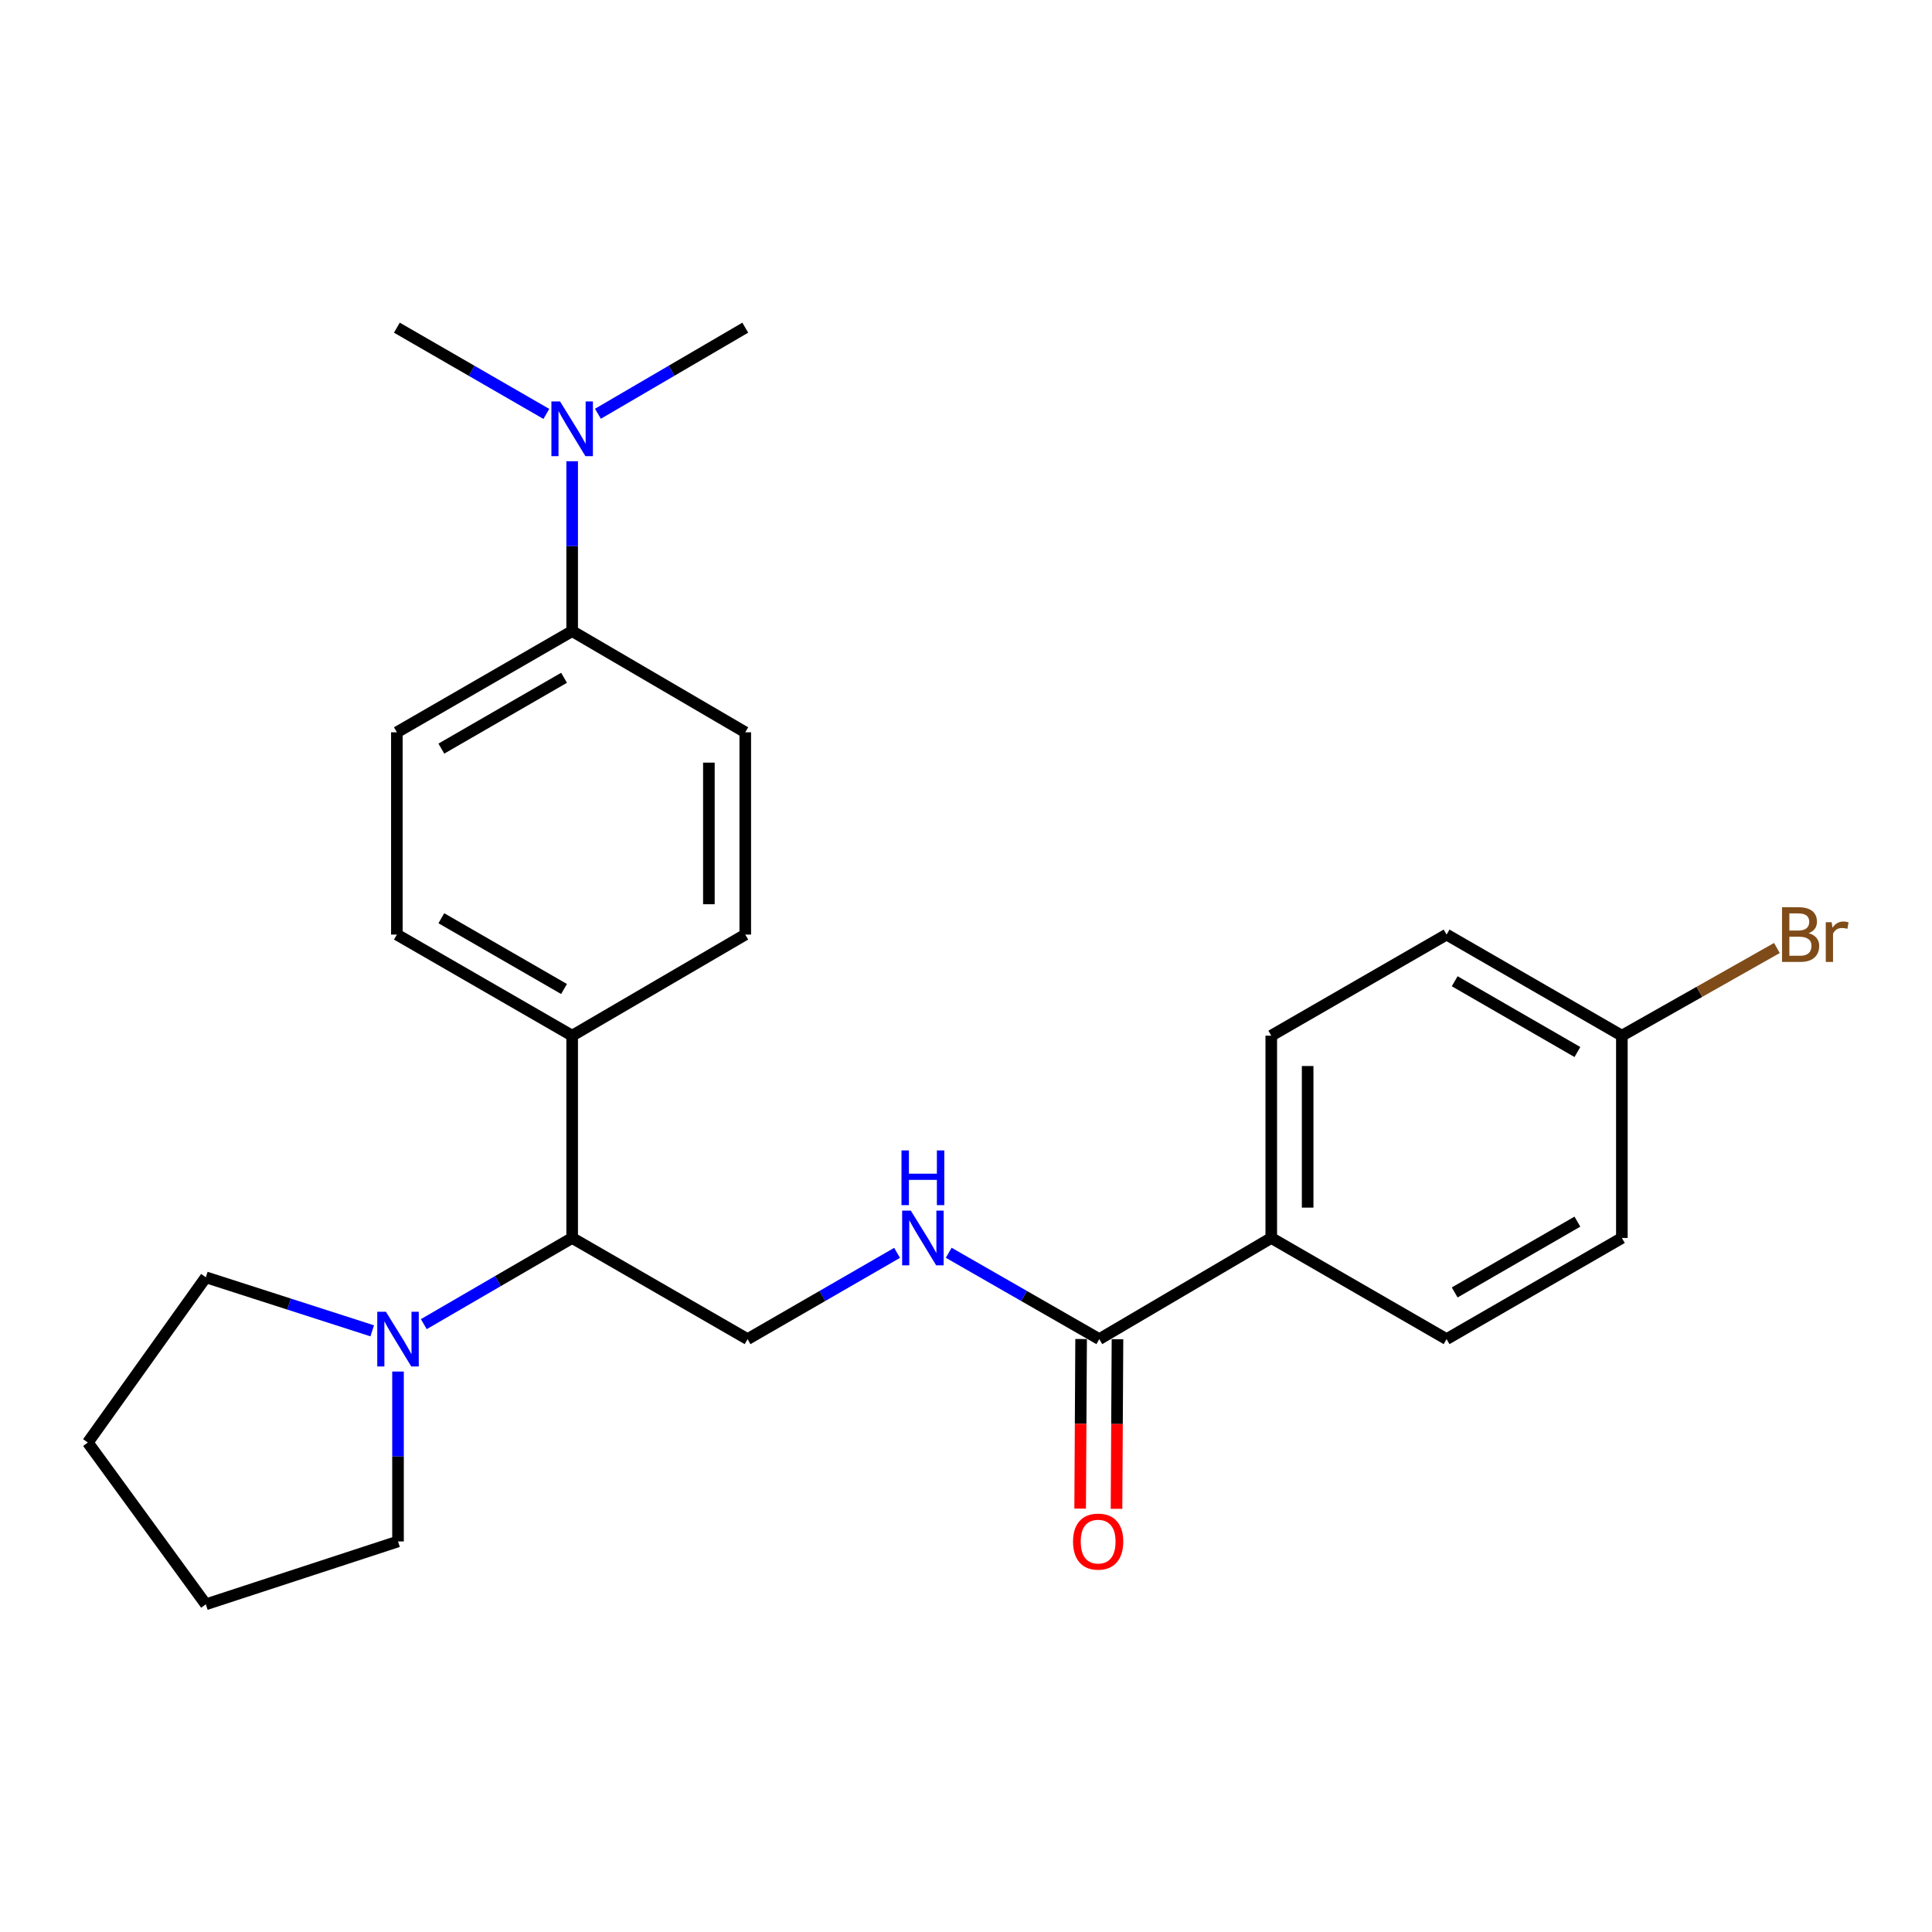 <?xml version='1.0' encoding='iso-8859-1'?>
<svg version='1.1' baseProfile='full'
              xmlns='http://www.w3.org/2000/svg'
                      xmlns:rdkit='http://www.rdkit.org/xml'
                      xmlns:xlink='http://www.w3.org/1999/xlink'
                  xml:space='preserve'
width='1000px' height='1000px' viewBox='0 0 1000 1000'>
<!-- END OF HEADER -->
<rect style='opacity:1.0;fill:#FFFFFF;stroke:none' width='1000' height='1000' x='0' y='0'> </rect>
<path class='bond-2' d='M 219.36,685.379 L 257.754,663.074' style='fill:none;fill-rule:evenodd;stroke:#0000FF;stroke-width:6px;stroke-linecap:butt;stroke-linejoin:miter;stroke-opacity:1' />
<path class='bond-2' d='M 257.754,663.074 L 296.147,640.77' style='fill:none;fill-rule:evenodd;stroke:#000000;stroke-width:6px;stroke-linecap:butt;stroke-linejoin:miter;stroke-opacity:1' />
<path class='bond-19' d='M 206.014,709.91 L 206.014,753.878' style='fill:none;fill-rule:evenodd;stroke:#0000FF;stroke-width:6px;stroke-linecap:butt;stroke-linejoin:miter;stroke-opacity:1' />
<path class='bond-19' d='M 206.014,753.878 L 206.014,797.846' style='fill:none;fill-rule:evenodd;stroke:#000000;stroke-width:6px;stroke-linecap:butt;stroke-linejoin:miter;stroke-opacity:1' />
<path class='bond-20' d='M 192.662,688.836 L 149.601,674.98' style='fill:none;fill-rule:evenodd;stroke:#0000FF;stroke-width:6px;stroke-linecap:butt;stroke-linejoin:miter;stroke-opacity:1' />
<path class='bond-20' d='M 149.601,674.98 L 106.54,661.125' style='fill:none;fill-rule:evenodd;stroke:#000000;stroke-width:6px;stroke-linecap:butt;stroke-linejoin:miter;stroke-opacity:1' />
<path class='bond-0' d='M 568.994,693.132 L 530.028,670.785' style='fill:none;fill-rule:evenodd;stroke:#000000;stroke-width:6px;stroke-linecap:butt;stroke-linejoin:miter;stroke-opacity:1' />
<path class='bond-0' d='M 530.028,670.785 L 491.061,648.438' style='fill:none;fill-rule:evenodd;stroke:#0000FF;stroke-width:6px;stroke-linecap:butt;stroke-linejoin:miter;stroke-opacity:1' />
<path class='bond-4' d='M 568.994,693.132 L 658.008,640.77' style='fill:none;fill-rule:evenodd;stroke:#000000;stroke-width:6px;stroke-linecap:butt;stroke-linejoin:miter;stroke-opacity:1' />
<path class='bond-8' d='M 559.581,693.078 L 559.331,736.967' style='fill:none;fill-rule:evenodd;stroke:#000000;stroke-width:6px;stroke-linecap:butt;stroke-linejoin:miter;stroke-opacity:1' />
<path class='bond-8' d='M 559.331,736.967 L 559.081,780.855' style='fill:none;fill-rule:evenodd;stroke:#FF0000;stroke-width:6px;stroke-linecap:butt;stroke-linejoin:miter;stroke-opacity:1' />
<path class='bond-8' d='M 578.408,693.186 L 578.158,737.074' style='fill:none;fill-rule:evenodd;stroke:#000000;stroke-width:6px;stroke-linecap:butt;stroke-linejoin:miter;stroke-opacity:1' />
<path class='bond-8' d='M 578.158,737.074 L 577.908,780.962' style='fill:none;fill-rule:evenodd;stroke:#FF0000;stroke-width:6px;stroke-linecap:butt;stroke-linejoin:miter;stroke-opacity:1' />
<path class='bond-1' d='M 464.33,648.478 L 425.635,670.805' style='fill:none;fill-rule:evenodd;stroke:#0000FF;stroke-width:6px;stroke-linecap:butt;stroke-linejoin:miter;stroke-opacity:1' />
<path class='bond-1' d='M 425.635,670.805 L 386.939,693.132' style='fill:none;fill-rule:evenodd;stroke:#000000;stroke-width:6px;stroke-linecap:butt;stroke-linejoin:miter;stroke-opacity:1' />
<path class='bond-3' d='M 296.147,640.77 L 386.939,693.132' style='fill:none;fill-rule:evenodd;stroke:#000000;stroke-width:6px;stroke-linecap:butt;stroke-linejoin:miter;stroke-opacity:1' />
<path class='bond-5' d='M 296.147,640.77 L 296.147,536.066' style='fill:none;fill-rule:evenodd;stroke:#000000;stroke-width:6px;stroke-linecap:butt;stroke-linejoin:miter;stroke-opacity:1' />
<path class='bond-13' d='M 658.008,640.77 L 658.008,536.066' style='fill:none;fill-rule:evenodd;stroke:#000000;stroke-width:6px;stroke-linecap:butt;stroke-linejoin:miter;stroke-opacity:1' />
<path class='bond-13' d='M 676.836,625.064 L 676.836,551.771' style='fill:none;fill-rule:evenodd;stroke:#000000;stroke-width:6px;stroke-linecap:butt;stroke-linejoin:miter;stroke-opacity:1' />
<path class='bond-14' d='M 658.008,640.77 L 748.748,693.132' style='fill:none;fill-rule:evenodd;stroke:#000000;stroke-width:6px;stroke-linecap:butt;stroke-linejoin:miter;stroke-opacity:1' />
<path class='bond-11' d='M 296.147,536.066 L 385.747,483.735' style='fill:none;fill-rule:evenodd;stroke:#000000;stroke-width:6px;stroke-linecap:butt;stroke-linejoin:miter;stroke-opacity:1' />
<path class='bond-12' d='M 296.147,536.066 L 205.418,483.735' style='fill:none;fill-rule:evenodd;stroke:#000000;stroke-width:6px;stroke-linecap:butt;stroke-linejoin:miter;stroke-opacity:1' />
<path class='bond-12' d='M 291.945,511.907 L 228.434,475.275' style='fill:none;fill-rule:evenodd;stroke:#000000;stroke-width:6px;stroke-linecap:butt;stroke-linejoin:miter;stroke-opacity:1' />
<path class='bond-6' d='M 296.147,326.658 L 205.418,379.031' style='fill:none;fill-rule:evenodd;stroke:#000000;stroke-width:6px;stroke-linecap:butt;stroke-linejoin:miter;stroke-opacity:1' />
<path class='bond-6' d='M 291.951,350.82 L 228.44,387.481' style='fill:none;fill-rule:evenodd;stroke:#000000;stroke-width:6px;stroke-linecap:butt;stroke-linejoin:miter;stroke-opacity:1' />
<path class='bond-7' d='M 296.147,326.658 L 296.147,282.695' style='fill:none;fill-rule:evenodd;stroke:#000000;stroke-width:6px;stroke-linecap:butt;stroke-linejoin:miter;stroke-opacity:1' />
<path class='bond-7' d='M 296.147,282.695 L 296.147,238.732' style='fill:none;fill-rule:evenodd;stroke:#0000FF;stroke-width:6px;stroke-linecap:butt;stroke-linejoin:miter;stroke-opacity:1' />
<path class='bond-26' d='M 296.147,326.658 L 385.747,379.031' style='fill:none;fill-rule:evenodd;stroke:#000000;stroke-width:6px;stroke-linecap:butt;stroke-linejoin:miter;stroke-opacity:1' />
<path class='bond-21' d='M 282.789,214.246 L 244.103,191.924' style='fill:none;fill-rule:evenodd;stroke:#0000FF;stroke-width:6px;stroke-linecap:butt;stroke-linejoin:miter;stroke-opacity:1' />
<path class='bond-21' d='M 244.103,191.924 L 205.418,169.603' style='fill:none;fill-rule:evenodd;stroke:#000000;stroke-width:6px;stroke-linecap:butt;stroke-linejoin:miter;stroke-opacity:1' />
<path class='bond-22' d='M 309.482,214.163 L 347.614,191.883' style='fill:none;fill-rule:evenodd;stroke:#0000FF;stroke-width:6px;stroke-linecap:butt;stroke-linejoin:miter;stroke-opacity:1' />
<path class='bond-22' d='M 347.614,191.883 L 385.747,169.603' style='fill:none;fill-rule:evenodd;stroke:#000000;stroke-width:6px;stroke-linecap:butt;stroke-linejoin:miter;stroke-opacity:1' />
<path class='bond-9' d='M 205.418,379.031 L 205.418,483.735' style='fill:none;fill-rule:evenodd;stroke:#000000;stroke-width:6px;stroke-linecap:butt;stroke-linejoin:miter;stroke-opacity:1' />
<path class='bond-10' d='M 385.747,379.031 L 385.747,483.735' style='fill:none;fill-rule:evenodd;stroke:#000000;stroke-width:6px;stroke-linecap:butt;stroke-linejoin:miter;stroke-opacity:1' />
<path class='bond-10' d='M 366.919,394.737 L 366.919,468.029' style='fill:none;fill-rule:evenodd;stroke:#000000;stroke-width:6px;stroke-linecap:butt;stroke-linejoin:miter;stroke-opacity:1' />
<path class='bond-17' d='M 658.008,536.066 L 748.748,483.735' style='fill:none;fill-rule:evenodd;stroke:#000000;stroke-width:6px;stroke-linecap:butt;stroke-linejoin:miter;stroke-opacity:1' />
<path class='bond-16' d='M 748.748,693.132 L 839.477,640.77' style='fill:none;fill-rule:evenodd;stroke:#000000;stroke-width:6px;stroke-linecap:butt;stroke-linejoin:miter;stroke-opacity:1' />
<path class='bond-16' d='M 752.946,668.971 L 816.457,632.317' style='fill:none;fill-rule:evenodd;stroke:#000000;stroke-width:6px;stroke-linecap:butt;stroke-linejoin:miter;stroke-opacity:1' />
<path class='bond-15' d='M 839.477,536.066 L 839.477,640.77' style='fill:none;fill-rule:evenodd;stroke:#000000;stroke-width:6px;stroke-linecap:butt;stroke-linejoin:miter;stroke-opacity:1' />
<path class='bond-18' d='M 839.477,536.066 L 879.598,513.373' style='fill:none;fill-rule:evenodd;stroke:#000000;stroke-width:6px;stroke-linecap:butt;stroke-linejoin:miter;stroke-opacity:1' />
<path class='bond-18' d='M 879.598,513.373 L 919.718,490.679' style='fill:none;fill-rule:evenodd;stroke:#7F4C19;stroke-width:6px;stroke-linecap:butt;stroke-linejoin:miter;stroke-opacity:1' />
<path class='bond-27' d='M 839.477,536.066 L 748.748,483.735' style='fill:none;fill-rule:evenodd;stroke:#000000;stroke-width:6px;stroke-linecap:butt;stroke-linejoin:miter;stroke-opacity:1' />
<path class='bond-27' d='M 816.461,544.526 L 752.951,507.894' style='fill:none;fill-rule:evenodd;stroke:#000000;stroke-width:6px;stroke-linecap:butt;stroke-linejoin:miter;stroke-opacity:1' />
<path class='bond-24' d='M 206.014,797.846 L 106.54,830.397' style='fill:none;fill-rule:evenodd;stroke:#000000;stroke-width:6px;stroke-linecap:butt;stroke-linejoin:miter;stroke-opacity:1' />
<path class='bond-23' d='M 106.54,661.125 L 45.455,746.655' style='fill:none;fill-rule:evenodd;stroke:#000000;stroke-width:6px;stroke-linecap:butt;stroke-linejoin:miter;stroke-opacity:1' />
<path class='bond-25' d='M 45.455,746.655 L 106.54,830.397' style='fill:none;fill-rule:evenodd;stroke:#000000;stroke-width:6px;stroke-linecap:butt;stroke-linejoin:miter;stroke-opacity:1' />
<path  class='atom-0' d='M 199.754 678.972
L 209.034 693.972
Q 209.954 695.452, 211.434 698.132
Q 212.914 700.812, 212.994 700.972
L 212.994 678.972
L 216.754 678.972
L 216.754 707.292
L 212.874 707.292
L 202.914 690.892
Q 201.754 688.972, 200.514 686.772
Q 199.314 684.572, 198.954 683.892
L 198.954 707.292
L 195.274 707.292
L 195.274 678.972
L 199.754 678.972
' fill='#0000FF'/>
<path  class='atom-2' d='M 471.43 626.61
L 480.71 641.61
Q 481.63 643.09, 483.11 645.77
Q 484.59 648.45, 484.67 648.61
L 484.67 626.61
L 488.43 626.61
L 488.43 654.93
L 484.55 654.93
L 474.59 638.53
Q 473.43 636.61, 472.19 634.41
Q 470.99 632.21, 470.63 631.53
L 470.63 654.93
L 466.95 654.93
L 466.95 626.61
L 471.43 626.61
' fill='#0000FF'/>
<path  class='atom-2' d='M 466.61 595.458
L 470.45 595.458
L 470.45 607.498
L 484.93 607.498
L 484.93 595.458
L 488.77 595.458
L 488.77 623.778
L 484.93 623.778
L 484.93 610.698
L 470.45 610.698
L 470.45 623.778
L 466.61 623.778
L 466.61 595.458
' fill='#0000FF'/>
<path  class='atom-8' d='M 289.887 207.794
L 299.167 222.794
Q 300.087 224.274, 301.567 226.954
Q 303.047 229.634, 303.127 229.794
L 303.127 207.794
L 306.887 207.794
L 306.887 236.114
L 303.007 236.114
L 293.047 219.714
Q 291.887 217.794, 290.647 215.594
Q 289.447 213.394, 289.087 212.714
L 289.087 236.114
L 285.407 236.114
L 285.407 207.794
L 289.887 207.794
' fill='#0000FF'/>
<path  class='atom-9' d='M 555.398 797.926
Q 555.398 791.126, 558.758 787.326
Q 562.118 783.526, 568.398 783.526
Q 574.678 783.526, 578.038 787.326
Q 581.398 791.126, 581.398 797.926
Q 581.398 804.806, 577.998 808.726
Q 574.598 812.606, 568.398 812.606
Q 562.158 812.606, 558.758 808.726
Q 555.398 804.846, 555.398 797.926
M 568.398 809.406
Q 572.718 809.406, 575.038 806.526
Q 577.398 803.606, 577.398 797.926
Q 577.398 792.366, 575.038 789.566
Q 572.718 786.726, 568.398 786.726
Q 564.078 786.726, 561.718 789.526
Q 559.398 792.326, 559.398 797.926
Q 559.398 803.646, 561.718 806.526
Q 564.078 809.406, 568.398 809.406
' fill='#FF0000'/>
<path  class='atom-19' d='M 936.135 483.015
Q 938.855 483.775, 940.215 485.455
Q 941.615 487.095, 941.615 489.535
Q 941.615 493.455, 939.095 495.695
Q 936.615 497.895, 931.895 497.895
L 922.375 497.895
L 922.375 469.575
L 930.735 469.575
Q 935.575 469.575, 938.015 471.535
Q 940.455 473.495, 940.455 477.095
Q 940.455 481.375, 936.135 483.015
M 926.175 472.775
L 926.175 481.655
L 930.735 481.655
Q 933.535 481.655, 934.975 480.535
Q 936.455 479.375, 936.455 477.095
Q 936.455 472.775, 930.735 472.775
L 926.175 472.775
M 931.895 494.695
Q 934.655 494.695, 936.135 493.375
Q 937.615 492.055, 937.615 489.535
Q 937.615 487.215, 935.975 486.055
Q 934.375 484.855, 931.295 484.855
L 926.175 484.855
L 926.175 494.695
L 931.895 494.695
' fill='#7F4C19'/>
<path  class='atom-19' d='M 948.055 477.335
L 948.495 480.175
Q 950.655 476.975, 954.175 476.975
Q 955.295 476.975, 956.815 477.375
L 956.215 480.735
Q 954.495 480.335, 953.535 480.335
Q 951.855 480.335, 950.735 481.015
Q 949.655 481.655, 948.775 483.215
L 948.775 497.895
L 945.015 497.895
L 945.015 477.335
L 948.055 477.335
' fill='#7F4C19'/>
</svg>
